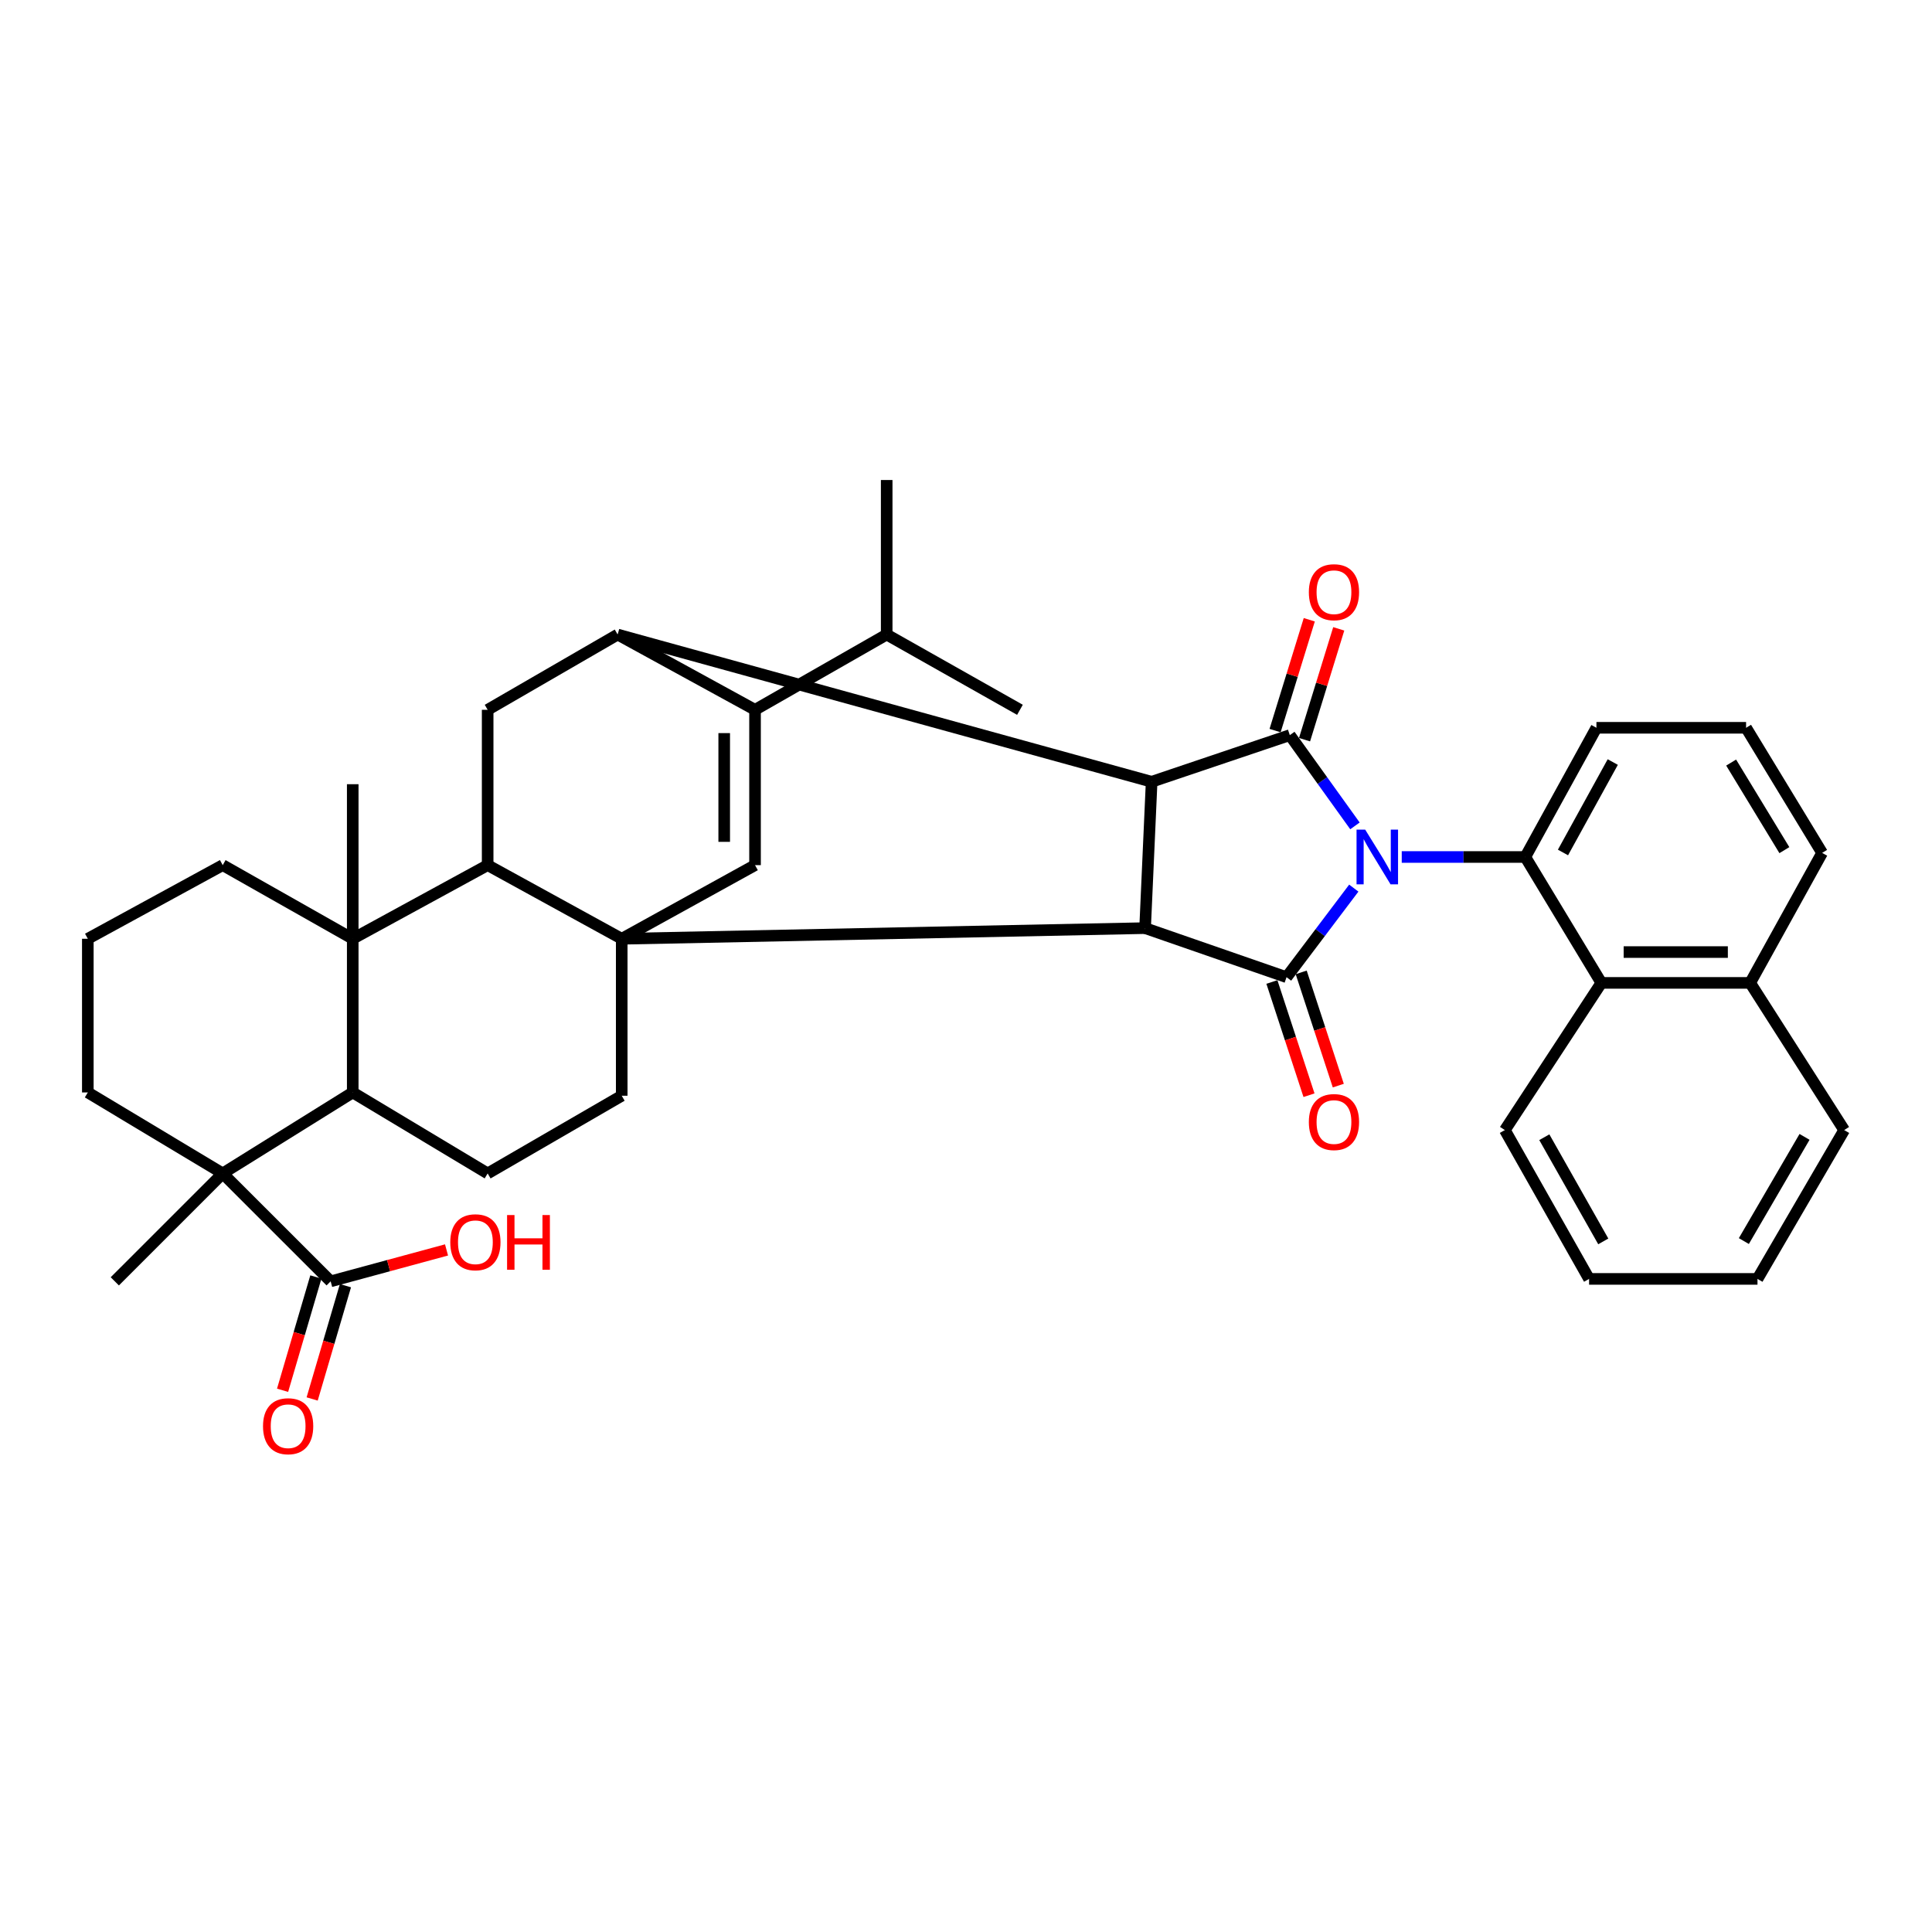 <?xml version='1.0' encoding='iso-8859-1'?>
<svg version='1.1' baseProfile='full'
              xmlns='http://www.w3.org/2000/svg'
                      xmlns:rdkit='http://www.rdkit.org/xml'
                      xmlns:xlink='http://www.w3.org/1999/xlink'
                  xml:space='preserve'
width='1000px' height='1000px' viewBox='0 0 1000 1000'>
<!-- END OF HEADER -->
<rect style='opacity:1.0;fill:#FFFFFF;stroke:none' width='1000' height='1000' x='0' y='0'> </rect>
<path class='bond-1' d='M 700.722,459.687 L 683.317,482.738' style='fill:none;fill-rule:evenodd;stroke:#0000FF;stroke-width:6px;stroke-linecap:butt;stroke-linejoin:miter;stroke-opacity:1' />
<path class='bond-1' d='M 683.317,482.738 L 665.911,505.79' style='fill:none;fill-rule:evenodd;stroke:#000000;stroke-width:6px;stroke-linecap:butt;stroke-linejoin:miter;stroke-opacity:1' />
<path class='bond-2' d='M 701.326,427.477 L 684.465,403.991' style='fill:none;fill-rule:evenodd;stroke:#0000FF;stroke-width:6px;stroke-linecap:butt;stroke-linejoin:miter;stroke-opacity:1' />
<path class='bond-2' d='M 684.465,403.991 L 667.605,380.506' style='fill:none;fill-rule:evenodd;stroke:#000000;stroke-width:6px;stroke-linecap:butt;stroke-linejoin:miter;stroke-opacity:1' />
<path class='bond-10' d='M 725.541,443.578 L 757.517,443.578' style='fill:none;fill-rule:evenodd;stroke:#0000FF;stroke-width:6px;stroke-linecap:butt;stroke-linejoin:miter;stroke-opacity:1' />
<path class='bond-10' d='M 757.517,443.578 L 789.494,443.578' style='fill:none;fill-rule:evenodd;stroke:#000000;stroke-width:6px;stroke-linecap:butt;stroke-linejoin:miter;stroke-opacity:1' />
<path class='bond-0' d='M 321.802,485.907 L 592.698,480.393' style='fill:none;fill-rule:evenodd;stroke:#000000;stroke-width:6px;stroke-linecap:butt;stroke-linejoin:miter;stroke-opacity:1' />
<path class='bond-5' d='M 321.802,485.907 L 252.409,447.797' style='fill:none;fill-rule:evenodd;stroke:#000000;stroke-width:6px;stroke-linecap:butt;stroke-linejoin:miter;stroke-opacity:1' />
<path class='bond-9' d='M 321.802,485.907 L 390.805,447.797' style='fill:none;fill-rule:evenodd;stroke:#000000;stroke-width:6px;stroke-linecap:butt;stroke-linejoin:miter;stroke-opacity:1' />
<path class='bond-15' d='M 321.802,485.907 L 321.802,567.151' style='fill:none;fill-rule:evenodd;stroke:#000000;stroke-width:6px;stroke-linecap:butt;stroke-linejoin:miter;stroke-opacity:1' />
<path class='bond-3' d='M 665.911,505.79 L 592.698,480.393' style='fill:none;fill-rule:evenodd;stroke:#000000;stroke-width:6px;stroke-linecap:butt;stroke-linejoin:miter;stroke-opacity:1' />
<path class='bond-18' d='M 658.33,508.275 L 667.934,537.578' style='fill:none;fill-rule:evenodd;stroke:#000000;stroke-width:6px;stroke-linecap:butt;stroke-linejoin:miter;stroke-opacity:1' />
<path class='bond-18' d='M 667.934,537.578 L 677.537,566.882' style='fill:none;fill-rule:evenodd;stroke:#FF0000;stroke-width:6px;stroke-linecap:butt;stroke-linejoin:miter;stroke-opacity:1' />
<path class='bond-18' d='M 673.493,503.305 L 683.097,532.609' style='fill:none;fill-rule:evenodd;stroke:#000000;stroke-width:6px;stroke-linecap:butt;stroke-linejoin:miter;stroke-opacity:1' />
<path class='bond-18' d='M 683.097,532.609 L 692.7,561.913' style='fill:none;fill-rule:evenodd;stroke:#FF0000;stroke-width:6px;stroke-linecap:butt;stroke-linejoin:miter;stroke-opacity:1' />
<path class='bond-4' d='M 667.605,380.506 L 596.084,404.644' style='fill:none;fill-rule:evenodd;stroke:#000000;stroke-width:6px;stroke-linecap:butt;stroke-linejoin:miter;stroke-opacity:1' />
<path class='bond-19' d='M 675.228,382.858 L 684.079,354.175' style='fill:none;fill-rule:evenodd;stroke:#000000;stroke-width:6px;stroke-linecap:butt;stroke-linejoin:miter;stroke-opacity:1' />
<path class='bond-19' d='M 684.079,354.175 L 692.929,325.491' style='fill:none;fill-rule:evenodd;stroke:#FF0000;stroke-width:6px;stroke-linecap:butt;stroke-linejoin:miter;stroke-opacity:1' />
<path class='bond-19' d='M 659.981,378.153 L 668.831,349.47' style='fill:none;fill-rule:evenodd;stroke:#000000;stroke-width:6px;stroke-linecap:butt;stroke-linejoin:miter;stroke-opacity:1' />
<path class='bond-19' d='M 668.831,349.47 L 677.682,320.787' style='fill:none;fill-rule:evenodd;stroke:#FF0000;stroke-width:6px;stroke-linecap:butt;stroke-linejoin:miter;stroke-opacity:1' />
<path class='bond-38' d='M 592.698,480.393 L 596.084,404.644' style='fill:none;fill-rule:evenodd;stroke:#000000;stroke-width:6px;stroke-linecap:butt;stroke-linejoin:miter;stroke-opacity:1' />
<path class='bond-6' d='M 596.084,404.644 L 319.701,328.443' style='fill:none;fill-rule:evenodd;stroke:#000000;stroke-width:6px;stroke-linecap:butt;stroke-linejoin:miter;stroke-opacity:1' />
<path class='bond-8' d='M 252.409,447.797 L 182.573,485.907' style='fill:none;fill-rule:evenodd;stroke:#000000;stroke-width:6px;stroke-linecap:butt;stroke-linejoin:miter;stroke-opacity:1' />
<path class='bond-40' d='M 252.409,447.797 L 252.409,367.395' style='fill:none;fill-rule:evenodd;stroke:#000000;stroke-width:6px;stroke-linecap:butt;stroke-linejoin:miter;stroke-opacity:1' />
<path class='bond-7' d='M 319.701,328.443 L 390.805,367.395' style='fill:none;fill-rule:evenodd;stroke:#000000;stroke-width:6px;stroke-linecap:butt;stroke-linejoin:miter;stroke-opacity:1' />
<path class='bond-13' d='M 319.701,328.443 L 252.409,367.395' style='fill:none;fill-rule:evenodd;stroke:#000000;stroke-width:6px;stroke-linecap:butt;stroke-linejoin:miter;stroke-opacity:1' />
<path class='bond-21' d='M 390.805,367.395 L 458.948,328.443' style='fill:none;fill-rule:evenodd;stroke:#000000;stroke-width:6px;stroke-linecap:butt;stroke-linejoin:miter;stroke-opacity:1' />
<path class='bond-41' d='M 390.805,367.395 L 390.805,447.797' style='fill:none;fill-rule:evenodd;stroke:#000000;stroke-width:6px;stroke-linecap:butt;stroke-linejoin:miter;stroke-opacity:1' />
<path class='bond-41' d='M 374.848,379.455 L 374.848,435.737' style='fill:none;fill-rule:evenodd;stroke:#000000;stroke-width:6px;stroke-linecap:butt;stroke-linejoin:miter;stroke-opacity:1' />
<path class='bond-23' d='M 182.573,485.907 L 115.282,447.797' style='fill:none;fill-rule:evenodd;stroke:#000000;stroke-width:6px;stroke-linecap:butt;stroke-linejoin:miter;stroke-opacity:1' />
<path class='bond-26' d='M 182.573,485.907 L 182.573,405.903' style='fill:none;fill-rule:evenodd;stroke:#000000;stroke-width:6px;stroke-linecap:butt;stroke-linejoin:miter;stroke-opacity:1' />
<path class='bond-43' d='M 182.573,485.907 L 182.573,565.449' style='fill:none;fill-rule:evenodd;stroke:#000000;stroke-width:6px;stroke-linecap:butt;stroke-linejoin:miter;stroke-opacity:1' />
<path class='bond-16' d='M 789.494,443.578 L 828.853,508.742' style='fill:none;fill-rule:evenodd;stroke:#000000;stroke-width:6px;stroke-linecap:butt;stroke-linejoin:miter;stroke-opacity:1' />
<path class='bond-25' d='M 789.494,443.578 L 826.309,376.703' style='fill:none;fill-rule:evenodd;stroke:#000000;stroke-width:6px;stroke-linecap:butt;stroke-linejoin:miter;stroke-opacity:1' />
<path class='bond-25' d='M 808.994,441.242 L 834.765,394.429' style='fill:none;fill-rule:evenodd;stroke:#000000;stroke-width:6px;stroke-linecap:butt;stroke-linejoin:miter;stroke-opacity:1' />
<path class='bond-11' d='M 182.573,565.449 L 252.409,607.371' style='fill:none;fill-rule:evenodd;stroke:#000000;stroke-width:6px;stroke-linecap:butt;stroke-linejoin:miter;stroke-opacity:1' />
<path class='bond-12' d='M 182.573,565.449 L 115.282,607.371' style='fill:none;fill-rule:evenodd;stroke:#000000;stroke-width:6px;stroke-linecap:butt;stroke-linejoin:miter;stroke-opacity:1' />
<path class='bond-14' d='M 115.282,607.371 L 171.147,663.218' style='fill:none;fill-rule:evenodd;stroke:#000000;stroke-width:6px;stroke-linecap:butt;stroke-linejoin:miter;stroke-opacity:1' />
<path class='bond-27' d='M 115.282,607.371 L 45.455,565.449' style='fill:none;fill-rule:evenodd;stroke:#000000;stroke-width:6px;stroke-linecap:butt;stroke-linejoin:miter;stroke-opacity:1' />
<path class='bond-28' d='M 115.282,607.371 L 59.425,663.218' style='fill:none;fill-rule:evenodd;stroke:#000000;stroke-width:6px;stroke-linecap:butt;stroke-linejoin:miter;stroke-opacity:1' />
<path class='bond-20' d='M 163.492,660.969 L 154.877,690.286' style='fill:none;fill-rule:evenodd;stroke:#000000;stroke-width:6px;stroke-linecap:butt;stroke-linejoin:miter;stroke-opacity:1' />
<path class='bond-20' d='M 154.877,690.286 L 146.263,719.603' style='fill:none;fill-rule:evenodd;stroke:#FF0000;stroke-width:6px;stroke-linecap:butt;stroke-linejoin:miter;stroke-opacity:1' />
<path class='bond-20' d='M 178.801,665.467 L 170.187,694.785' style='fill:none;fill-rule:evenodd;stroke:#000000;stroke-width:6px;stroke-linecap:butt;stroke-linejoin:miter;stroke-opacity:1' />
<path class='bond-20' d='M 170.187,694.785 L 161.572,724.102' style='fill:none;fill-rule:evenodd;stroke:#FF0000;stroke-width:6px;stroke-linecap:butt;stroke-linejoin:miter;stroke-opacity:1' />
<path class='bond-24' d='M 171.147,663.218 L 201.134,655.089' style='fill:none;fill-rule:evenodd;stroke:#000000;stroke-width:6px;stroke-linecap:butt;stroke-linejoin:miter;stroke-opacity:1' />
<path class='bond-24' d='M 201.134,655.089 L 231.122,646.959' style='fill:none;fill-rule:evenodd;stroke:#FF0000;stroke-width:6px;stroke-linecap:butt;stroke-linejoin:miter;stroke-opacity:1' />
<path class='bond-17' d='M 321.802,567.151 L 252.409,607.371' style='fill:none;fill-rule:evenodd;stroke:#000000;stroke-width:6px;stroke-linecap:butt;stroke-linejoin:miter;stroke-opacity:1' />
<path class='bond-22' d='M 828.853,508.742 L 905.887,508.742' style='fill:none;fill-rule:evenodd;stroke:#000000;stroke-width:6px;stroke-linecap:butt;stroke-linejoin:miter;stroke-opacity:1' />
<path class='bond-22' d='M 840.408,492.786 L 894.332,492.786' style='fill:none;fill-rule:evenodd;stroke:#000000;stroke-width:6px;stroke-linecap:butt;stroke-linejoin:miter;stroke-opacity:1' />
<path class='bond-30' d='M 828.853,508.742 L 778.91,584.925' style='fill:none;fill-rule:evenodd;stroke:#000000;stroke-width:6px;stroke-linecap:butt;stroke-linejoin:miter;stroke-opacity:1' />
<path class='bond-34' d='M 458.948,328.443 L 458.948,248.457' style='fill:none;fill-rule:evenodd;stroke:#000000;stroke-width:6px;stroke-linecap:butt;stroke-linejoin:miter;stroke-opacity:1' />
<path class='bond-35' d='M 458.948,328.443 L 527.924,367.395' style='fill:none;fill-rule:evenodd;stroke:#000000;stroke-width:6px;stroke-linecap:butt;stroke-linejoin:miter;stroke-opacity:1' />
<path class='bond-33' d='M 905.887,508.742 L 954.545,584.925' style='fill:none;fill-rule:evenodd;stroke:#000000;stroke-width:6px;stroke-linecap:butt;stroke-linejoin:miter;stroke-opacity:1' />
<path class='bond-39' d='M 905.887,508.742 L 943.128,441.459' style='fill:none;fill-rule:evenodd;stroke:#000000;stroke-width:6px;stroke-linecap:butt;stroke-linejoin:miter;stroke-opacity:1' />
<path class='bond-29' d='M 115.282,447.797 L 45.455,485.907' style='fill:none;fill-rule:evenodd;stroke:#000000;stroke-width:6px;stroke-linecap:butt;stroke-linejoin:miter;stroke-opacity:1' />
<path class='bond-31' d='M 826.309,376.703 L 903.769,376.703' style='fill:none;fill-rule:evenodd;stroke:#000000;stroke-width:6px;stroke-linecap:butt;stroke-linejoin:miter;stroke-opacity:1' />
<path class='bond-44' d='M 45.455,565.449 L 45.455,485.907' style='fill:none;fill-rule:evenodd;stroke:#000000;stroke-width:6px;stroke-linecap:butt;stroke-linejoin:miter;stroke-opacity:1' />
<path class='bond-36' d='M 778.91,584.925 L 822.506,661.959' style='fill:none;fill-rule:evenodd;stroke:#000000;stroke-width:6px;stroke-linecap:butt;stroke-linejoin:miter;stroke-opacity:1' />
<path class='bond-36' d='M 799.336,588.621 L 829.853,642.545' style='fill:none;fill-rule:evenodd;stroke:#000000;stroke-width:6px;stroke-linecap:butt;stroke-linejoin:miter;stroke-opacity:1' />
<path class='bond-32' d='M 903.769,376.703 L 943.128,441.459' style='fill:none;fill-rule:evenodd;stroke:#000000;stroke-width:6px;stroke-linecap:butt;stroke-linejoin:miter;stroke-opacity:1' />
<path class='bond-32' d='M 896.037,394.704 L 923.589,440.033' style='fill:none;fill-rule:evenodd;stroke:#000000;stroke-width:6px;stroke-linecap:butt;stroke-linejoin:miter;stroke-opacity:1' />
<path class='bond-42' d='M 954.545,584.925 L 909.672,661.959' style='fill:none;fill-rule:evenodd;stroke:#000000;stroke-width:6px;stroke-linecap:butt;stroke-linejoin:miter;stroke-opacity:1' />
<path class='bond-42' d='M 934.027,588.449 L 902.616,642.373' style='fill:none;fill-rule:evenodd;stroke:#000000;stroke-width:6px;stroke-linecap:butt;stroke-linejoin:miter;stroke-opacity:1' />
<path class='bond-37' d='M 822.506,661.959 L 909.672,661.959' style='fill:none;fill-rule:evenodd;stroke:#000000;stroke-width:6px;stroke-linecap:butt;stroke-linejoin:miter;stroke-opacity:1' />
<path  class='atom-0' d='M 706.625 429.418
L 715.905 444.418
Q 716.825 445.898, 718.305 448.578
Q 719.785 451.258, 719.865 451.418
L 719.865 429.418
L 723.625 429.418
L 723.625 457.738
L 719.745 457.738
L 709.785 441.338
Q 708.625 439.418, 707.385 437.218
Q 706.185 435.018, 705.825 434.338
L 705.825 457.738
L 702.145 457.738
L 702.145 429.418
L 706.625 429.418
' fill='#0000FF'/>
<path  class='atom-19' d='M 677.458 580.768
Q 677.458 573.968, 680.818 570.168
Q 684.178 566.368, 690.458 566.368
Q 696.738 566.368, 700.098 570.168
Q 703.458 573.968, 703.458 580.768
Q 703.458 587.648, 700.058 591.568
Q 696.658 595.448, 690.458 595.448
Q 684.218 595.448, 680.818 591.568
Q 677.458 587.688, 677.458 580.768
M 690.458 592.248
Q 694.778 592.248, 697.098 589.368
Q 699.458 586.448, 699.458 580.768
Q 699.458 575.208, 697.098 572.408
Q 694.778 569.568, 690.458 569.568
Q 686.138 569.568, 683.778 572.368
Q 681.458 575.168, 681.458 580.768
Q 681.458 586.488, 683.778 589.368
Q 686.138 592.248, 690.458 592.248
' fill='#FF0000'/>
<path  class='atom-20' d='M 677.458 306.521
Q 677.458 299.721, 680.818 295.921
Q 684.178 292.121, 690.458 292.121
Q 696.738 292.121, 700.098 295.921
Q 703.458 299.721, 703.458 306.521
Q 703.458 313.401, 700.058 317.321
Q 696.658 321.201, 690.458 321.201
Q 684.218 321.201, 680.818 317.321
Q 677.458 313.441, 677.458 306.521
M 690.458 318.001
Q 694.778 318.001, 697.098 315.121
Q 699.458 312.201, 699.458 306.521
Q 699.458 300.961, 697.098 298.161
Q 694.778 295.321, 690.458 295.321
Q 686.138 295.321, 683.778 298.121
Q 681.458 300.921, 681.458 306.521
Q 681.458 312.241, 683.778 315.121
Q 686.138 318.001, 690.458 318.001
' fill='#FF0000'/>
<path  class='atom-21' d='M 136.136 738.205
Q 136.136 731.405, 139.496 727.605
Q 142.856 723.805, 149.136 723.805
Q 155.416 723.805, 158.776 727.605
Q 162.136 731.405, 162.136 738.205
Q 162.136 745.085, 158.736 749.005
Q 155.336 752.885, 149.136 752.885
Q 142.896 752.885, 139.496 749.005
Q 136.136 745.125, 136.136 738.205
M 149.136 749.685
Q 153.456 749.685, 155.776 746.805
Q 158.136 743.885, 158.136 738.205
Q 158.136 732.645, 155.776 729.845
Q 153.456 727.005, 149.136 727.005
Q 144.816 727.005, 142.456 729.805
Q 140.136 732.605, 140.136 738.205
Q 140.136 743.925, 142.456 746.805
Q 144.816 749.685, 149.136 749.685
' fill='#FF0000'/>
<path  class='atom-25' d='M 233.062 642.989
Q 233.062 636.189, 236.422 632.389
Q 239.782 628.589, 246.062 628.589
Q 252.342 628.589, 255.702 632.389
Q 259.062 636.189, 259.062 642.989
Q 259.062 649.869, 255.662 653.789
Q 252.262 657.669, 246.062 657.669
Q 239.822 657.669, 236.422 653.789
Q 233.062 649.909, 233.062 642.989
M 246.062 654.469
Q 250.382 654.469, 252.702 651.589
Q 255.062 648.669, 255.062 642.989
Q 255.062 637.429, 252.702 634.629
Q 250.382 631.789, 246.062 631.789
Q 241.742 631.789, 239.382 634.589
Q 237.062 637.389, 237.062 642.989
Q 237.062 648.709, 239.382 651.589
Q 241.742 654.469, 246.062 654.469
' fill='#FF0000'/>
<path  class='atom-25' d='M 262.462 628.909
L 266.302 628.909
L 266.302 640.949
L 280.782 640.949
L 280.782 628.909
L 284.622 628.909
L 284.622 657.229
L 280.782 657.229
L 280.782 644.149
L 266.302 644.149
L 266.302 657.229
L 262.462 657.229
L 262.462 628.909
' fill='#FF0000'/>
</svg>
